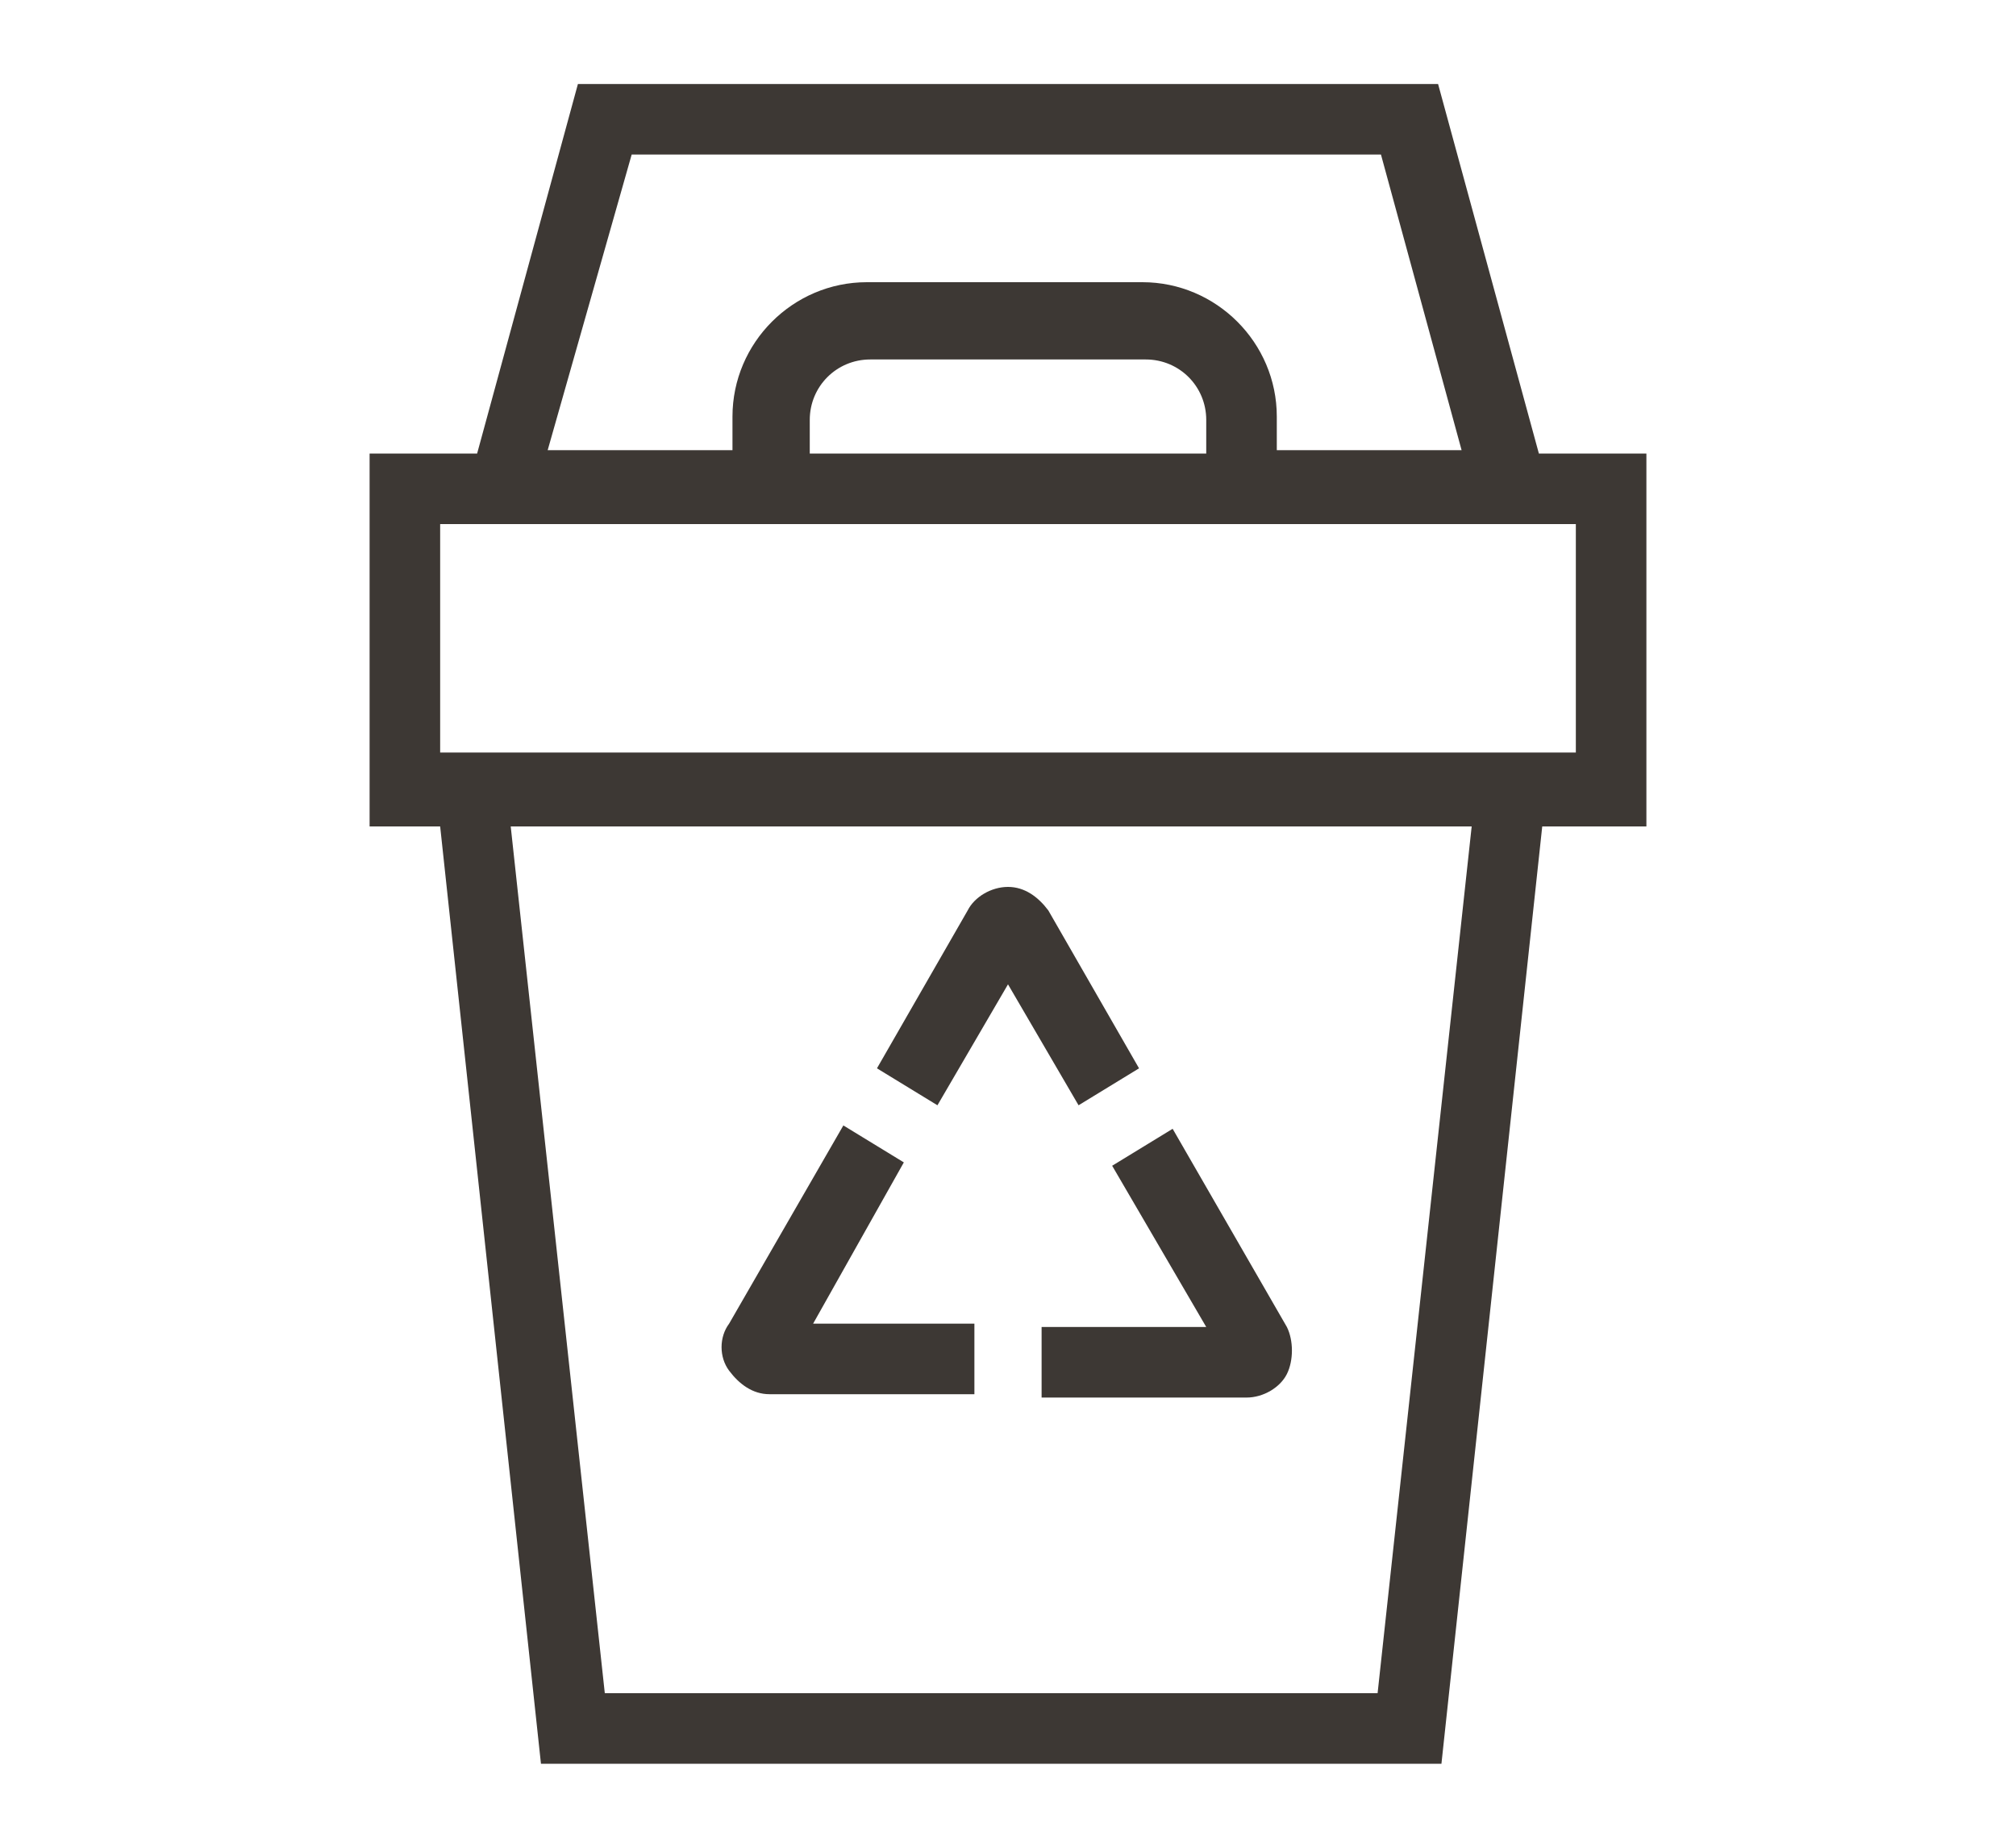 <?xml version="1.0" encoding="utf-8"?>
<!-- Generator: Adobe Illustrator 28.3.0, SVG Export Plug-In . SVG Version: 6.00 Build 0)  -->
<svg version="1.1" xmlns="http://www.w3.org/2000/svg" xmlns:xlink="http://www.w3.org/1999/xlink" x="0px" y="0px"
	 viewBox="0 0 60 55" style="enable-background:new 0 0 60 55;" xml:space="preserve">
<style type="text/css">
	.st0{fill:#3D3834;}
	.st1{fill:none;stroke:#000000;stroke-width:2;stroke-miterlimit:10;}
	.st2{fill:#05749D;}
	.st3{fill:#FFFFFF;}
	.st4{clip-path:url(#SVGID_00000152260687700564433580000012343058885201057702_);}
	.st5{fill:none;}
	.st6{fill:none;stroke:#000000;stroke-width:2;stroke-linecap:round;stroke-miterlimit:10;}
	.st7{clip-path:url(#SVGID_00000173134370144665410950000006825685877925893814_);}
	.st8{fill:none;stroke:#3D3834;stroke-width:2;stroke-miterlimit:10;}
	.st9{fill:none;stroke:#3D3834;stroke-width:2;stroke-linecap:round;stroke-miterlimit:10;}
	.st10{clip-path:url(#SVGID_00000000941078691235857440000015618555234864155581_);}
	
		.st11{clip-path:url(#SVGID_00000000941078691235857440000015618555234864155581_);fill:none;stroke:#3D3834;stroke-width:2;stroke-miterlimit:10;}
	
		.st12{clip-path:url(#SVGID_00000000941078691235857440000015618555234864155581_);fill:none;stroke:#3D3834;stroke-width:2;stroke-linecap:round;stroke-miterlimit:10;}
	.st13{clip-path:url(#SVGID_00000148653668569365994210000017207379057603651243_);}
	.st14{clip-path:url(#SVGID_00000181774346760782110670000004408427786397424514_);}
	.st15{fill:#3D3834;stroke:#3D3834;stroke-width:1.5;stroke-linecap:round;stroke-miterlimit:10;}
	.st16{fill:none;stroke:#3D3834;stroke-miterlimit:10;}
	.st17{clip-path:url(#SVGID_00000079449344735957098120000016170627744346465937_);}
	.st18{clip-path:url(#SVGID_00000070804718244353360370000007815795532399747218_);}
	.st19{clip-path:url(#SVGID_00000038412619020300224340000007333782865866227074_);}
	.st20{clip-path:url(#SVGID_00000093178534524036587230000015396788777543141783_);}
	.st21{clip-path:url(#SVGID_00000093141527004608078010000007615337305922358418_);}
	.st22{fill:none;stroke:#3D3834;stroke-width:1.5;stroke-miterlimit:10;}
	.st23{fill:none;stroke:#3D3834;stroke-width:1.5;stroke-linecap:round;stroke-miterlimit:10;}
	.st24{clip-path:url(#SVGID_00000148657150308464631690000014288441972981572764_);}
	.st25{clip-path:url(#SVGID_00000179645905386813443180000015761962664547307192_);}
	.st26{clip-path:url(#SVGID_00000168799220720383237840000014962106604402150078_);}
	.st27{clip-path:url(#SVGID_00000000936236322054283610000011037874971115583619_);}
	.st28{fill:#3D3834;stroke:#3D3834;stroke-width:2;stroke-linecap:round;stroke-miterlimit:10;}
</style>
<g id="Layer_2">
</g>
<g id="Layer_3">
	<g>
		<path class="st0" d="M45.8,13.5l-3-11H17.2l-3,11H11v11.1h2.1l3,27.9h26.8l3-27.9H49V13.5H45.8z M18.8,4.6h22.3l2.4,8.8H38v-1
			c0-2.2-1.8-4-4-4h-8.2c-2.2,0-4,1.8-4,4v1h-5.5L18.8,4.6z M35.9,13.5H24.1v-1c0-1,0.8-1.8,1.8-1.8h8.2c1,0,1.8,0.8,1.8,1.8V13.5z
			 M41,50.4H18l-2.8-25.8h28.6L41,50.4z M46.9,22.4H45h-1H15h-1h-0.9v-6.8H15h0.8H22H38h6.1H45h1.9V22.4z"/>
		<path class="st0" d="M26.9,34.6l-1.8-1.1l-3.4,5.9c-0.3,0.4-0.3,1,0,1.4c0.3,0.4,0.7,0.7,1.2,0.7H29v-2.1h-4.8L26.9,34.6z"/>
		<path class="st0" d="M34.9,33.6l-1.8,1.1l2.8,4.8H31v2.1h6.1c0.5,0,1-0.3,1.2-0.7c0.2-0.4,0.2-1,0-1.4L34.9,33.6z"/>
		<path class="st0" d="M33.9,31.8l-2.7-4.7c-0.3-0.4-0.7-0.7-1.2-0.7s-1,0.3-1.2,0.7l-2.7,4.7l1.8,1.1l2.1-3.6l2.1,3.6L33.9,31.8z"
			/>
	</g>
</g>
</svg>
